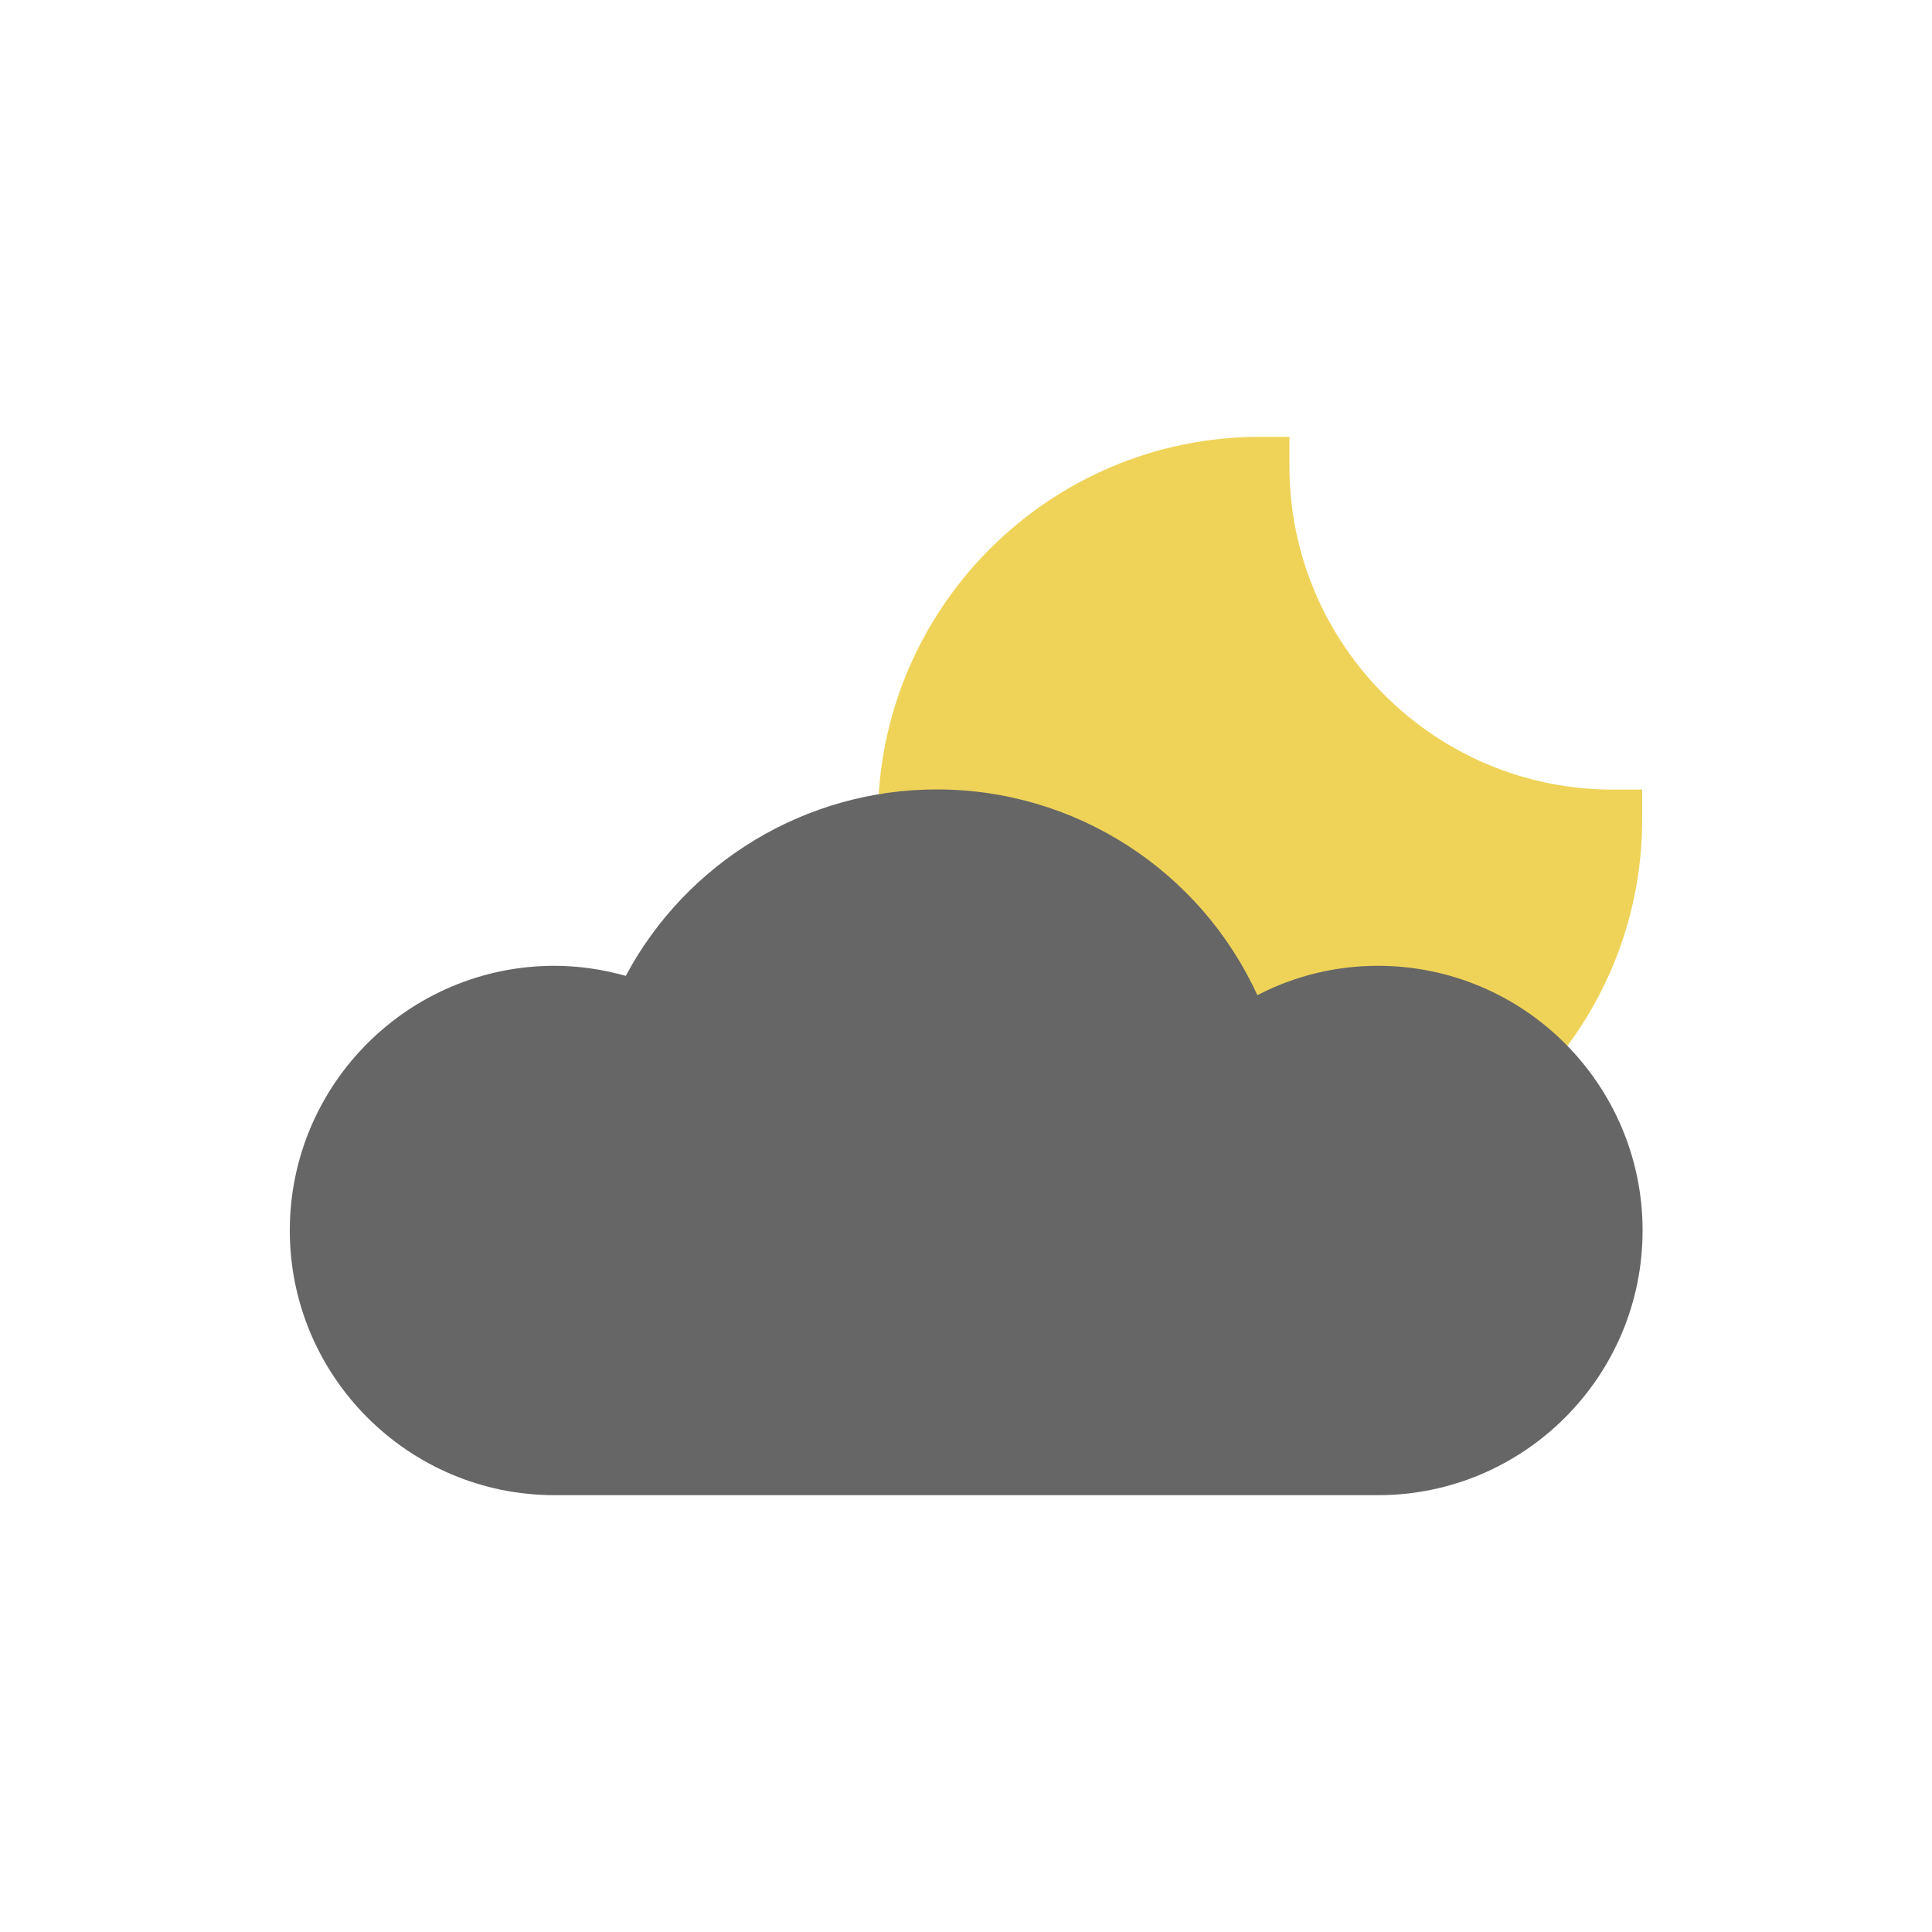 <?xml version="1.0" encoding="UTF-8"?>
<svg id="_レイヤー_2" data-name="レイヤー 2" xmlns="http://www.w3.org/2000/svg" viewBox="0 0 100 100">
  <defs>
    <style>
      .cls-1 {
        fill: none;
      }

      .cls-2 {
        fill: #efd358;
      }

      .cls-3 {
        fill: #666;
      }
    </style>
  </defs>
  <g id="_レイヤー_1-2" data-name="レイヤー 1">
    <rect class="cls-1" width="100" height="100"/>
    <g>
      <path class="cls-2" d="M65.22,62.17c-10.91,0-19.78-8.87-19.78-19.78s8.87-19.78,19.78-19.78h1.52v1.52c0,9.23,7.51,16.74,16.74,16.74h1.52v1.52c0,10.91-8.87,19.78-19.78,19.78Z"/>
      <path class="cls-3" d="M71.3,77.39H28.7c-7.55,0-13.7-6.14-13.7-13.7s6.14-13.7,13.7-13.7c1.24,0,2.47.18,3.69.52,3.16-5.91,9.33-9.65,16.1-9.65,7.19,0,13.64,4.21,16.59,10.65,1.93-1,4.05-1.52,6.24-1.52,7.55,0,13.7,6.14,13.7,13.7s-6.14,13.7-13.7,13.7Z"/>
    </g>
  </g>
</svg>